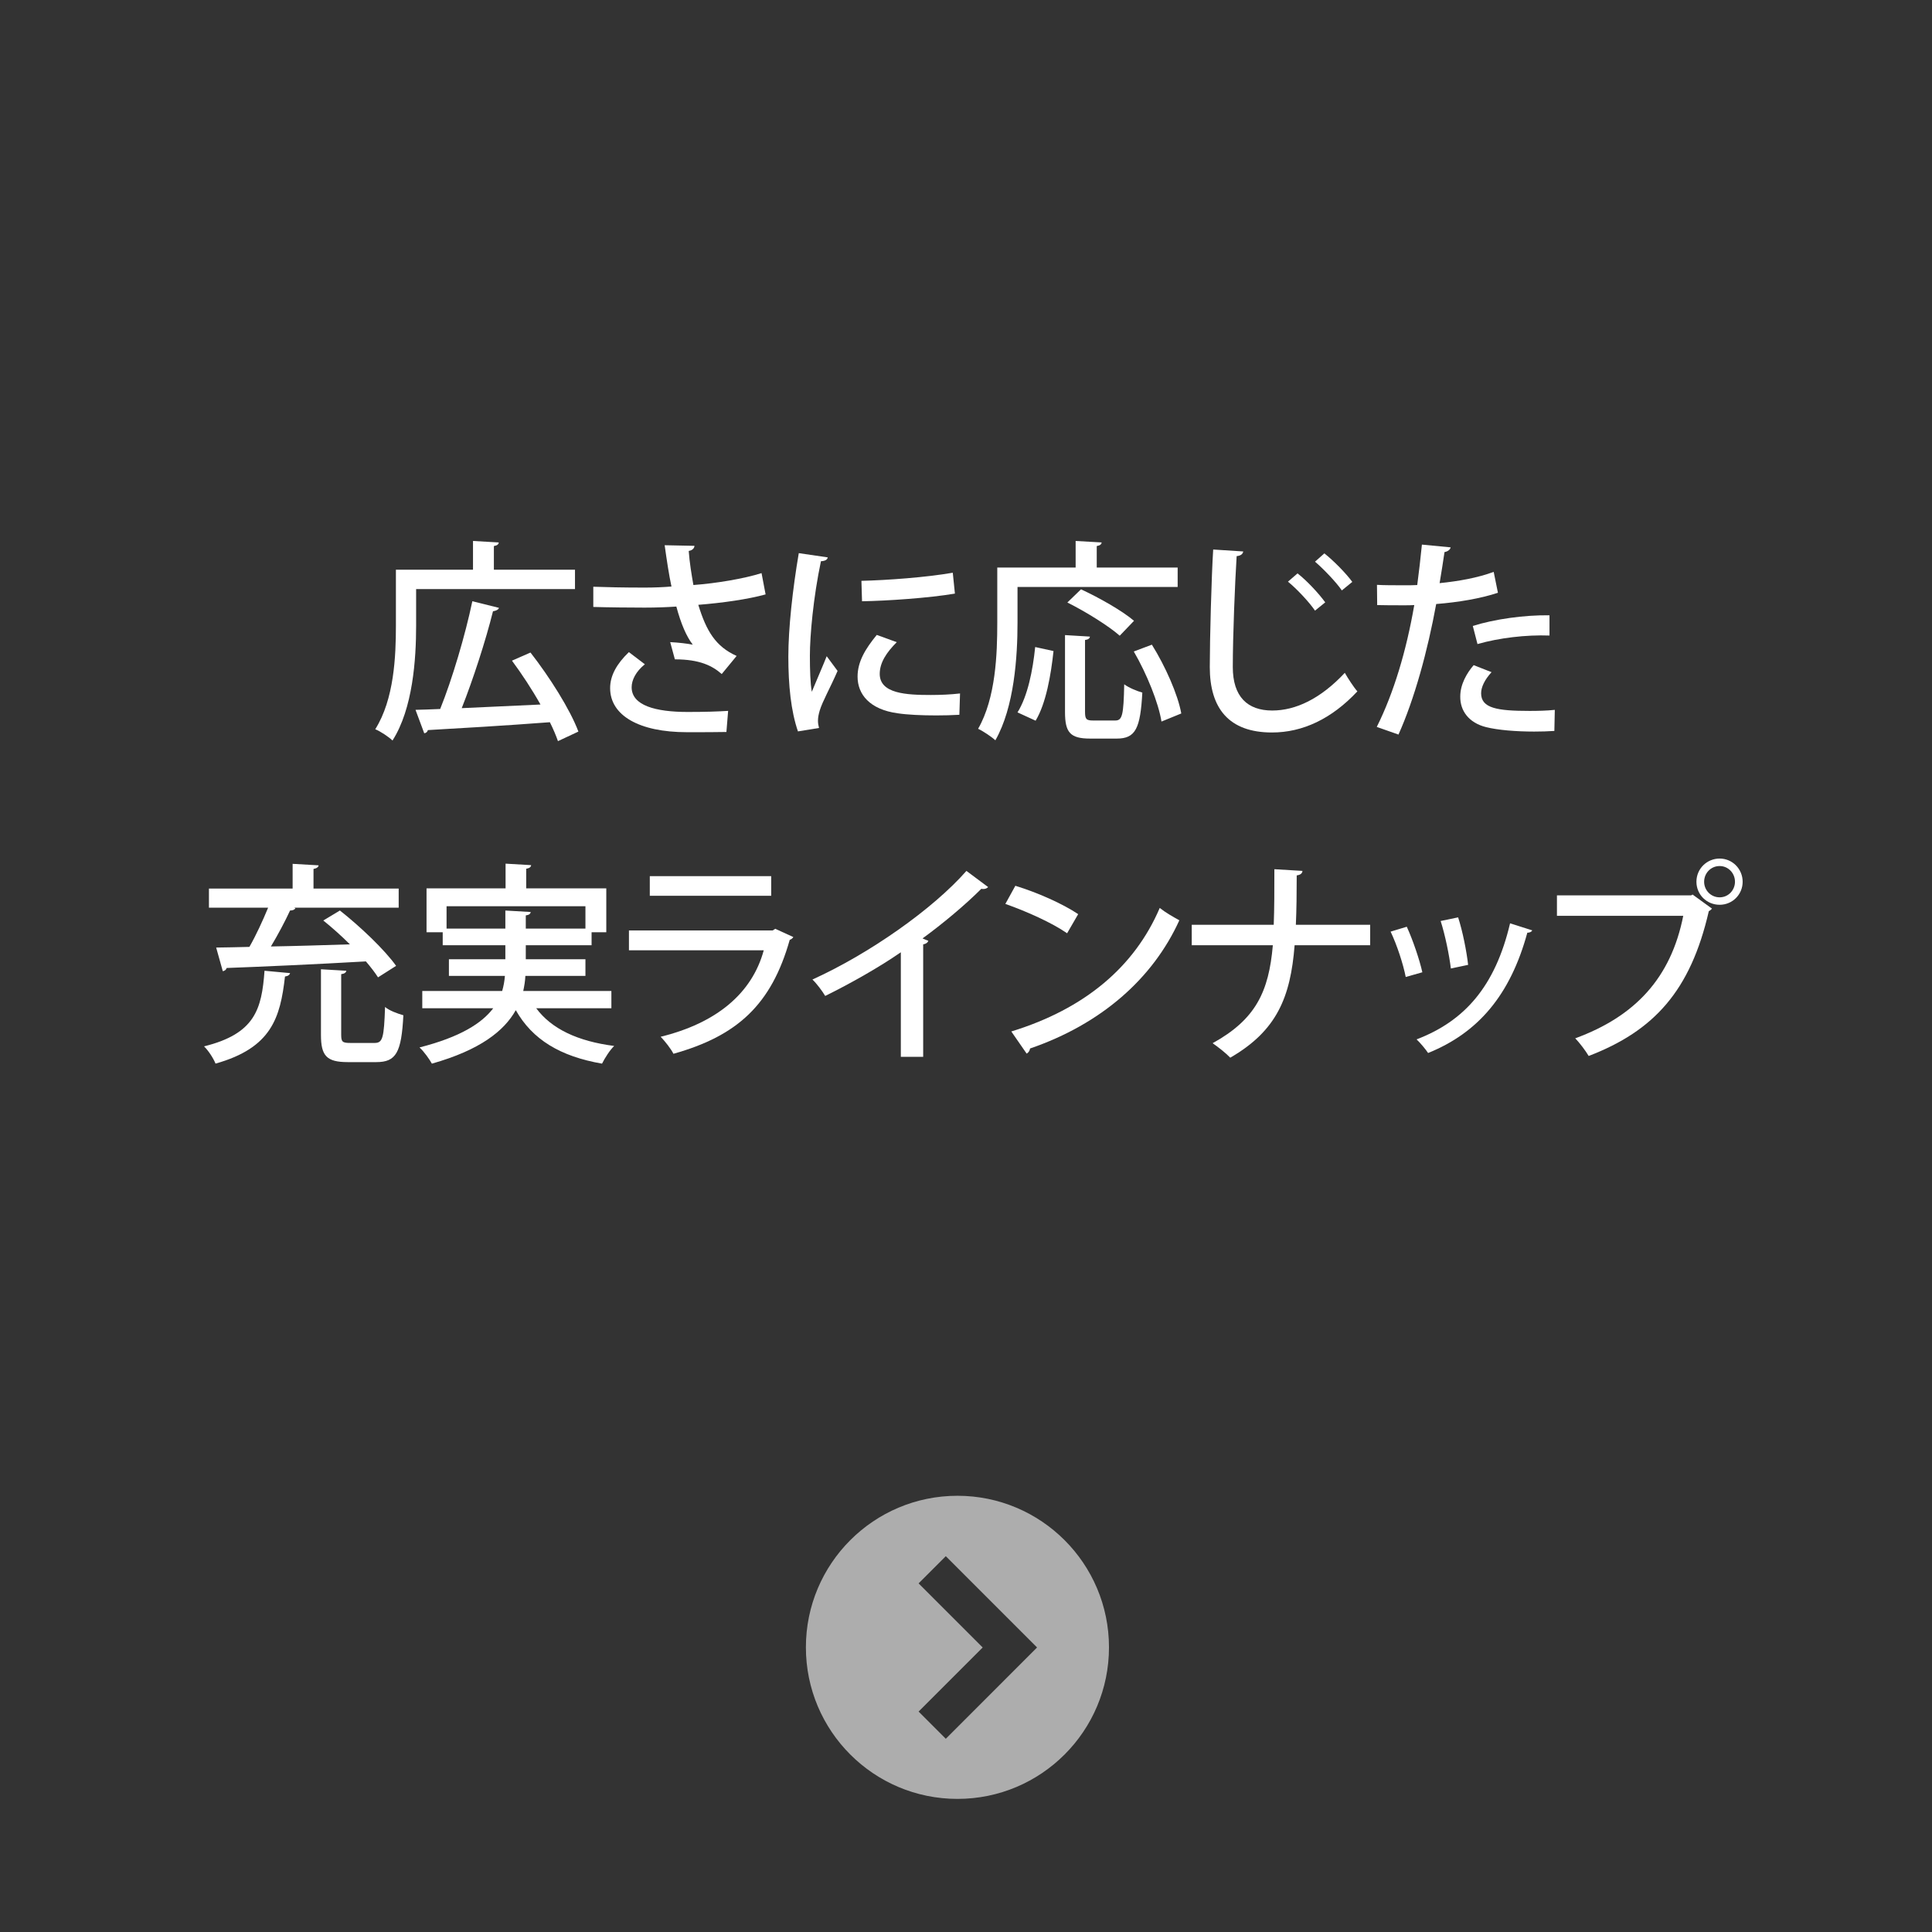 <?xml version="1.0" encoding="UTF-8" standalone="no"?>
<!DOCTYPE svg PUBLIC "-//W3C//DTD SVG 1.1//EN" "http://www.w3.org/Graphics/SVG/1.1/DTD/svg11.dtd">
<svg width="100%" height="100%" viewBox="0 0 93 93" version="1.1" xmlns="http://www.w3.org/2000/svg" xmlns:xlink="http://www.w3.org/1999/xlink" xml:space="preserve" xmlns:serif="http://www.serif.com/" style="fill-rule:evenodd;clip-rule:evenodd;stroke-linejoin:round;stroke-miterlimit:2;">
    <rect x="0" y="0" width="93" height="93" fill="#333333" stroke="none"/>
    <g transform="matrix(1.333,0,0,1.333,25.536,30.305)">
        <path d="M0,0.83C0.685,1.707 1.431,2.884 1.73,3.684L0.992,4.029C0.923,3.83 0.823,3.592 0.7,3.346C-0.915,3.469 -2.614,3.568 -3.706,3.63C-3.722,3.699 -3.775,3.737 -3.837,3.745L-4.152,2.899C-3.891,2.892 -3.591,2.884 -3.261,2.868C-2.83,1.8 -2.353,0.192 -2.1,-1.023L-1.138,-0.784C-1.161,-0.715 -1.245,-0.677 -1.354,-0.661C-1.622,0.415 -2.076,1.808 -2.483,2.838L0.361,2.707C0.054,2.161 -0.315,1.6 -0.669,1.123L0,0.83ZM-4.13,-1.461L-4.13,-0.139C-4.13,1.061 -4.245,2.853 -4.983,4.007C-5.106,3.884 -5.429,3.668 -5.606,3.6C-4.922,2.515 -4.86,0.961 -4.86,-0.139L-4.86,-2.161L-2.076,-2.161L-2.076,-3.199L-1.146,-3.146C-1.153,-3.076 -1.199,-3.038 -1.322,-3.015L-1.322,-2.161L1.607,-2.161L1.607,-1.461L-4.13,-1.461Z" style="fill:white;fill-rule:nonzero;"/>
    </g>
    <g transform="matrix(1.333,0,0,1.333,34.967,26.256)">
        <path d="M0,6.736C-0.377,6.744 -0.8,6.744 -1.423,6.744C-3.161,6.744 -4.199,6.136 -4.199,5.152C-4.199,4.698 -3.961,4.275 -3.522,3.852L-2.945,4.291C-3.269,4.551 -3.422,4.859 -3.422,5.121C-3.422,5.782 -2.553,6.013 -1.399,6.013C-0.762,6.013 -0.331,5.998 0.062,5.974L0,6.736ZM1.415,1.768C0.776,1.945 -0.153,2.076 -1.015,2.144C-0.723,3.098 -0.385,3.652 0.369,3.99L-0.169,4.644C-0.5,4.352 -0.953,4.113 -1.861,4.113L-2.03,3.491C-1.723,3.506 -1.407,3.545 -1.215,3.583C-1.445,3.283 -1.638,2.837 -1.808,2.207C-2.13,2.229 -2.53,2.245 -2.953,2.245C-3.422,2.245 -4.299,2.237 -4.807,2.221L-4.807,1.491C-4.36,1.507 -3.753,1.522 -2.945,1.522C-2.622,1.522 -2.261,1.507 -1.984,1.483C-2.076,1.06 -2.153,0.538 -2.23,-0.008L-1.153,0.014C-1.161,0.107 -1.23,0.175 -1.361,0.199C-1.33,0.622 -1.261,1.037 -1.192,1.429C-0.361,1.368 0.639,1.199 1.269,0.999L1.415,1.768Z" style="fill:white;fill-rule:nonzero;"/>
    </g>
    <g transform="matrix(1.333,0,0,1.333,41.466,33.874)">
        <path d="M0,-4.437C0.93,-4.46 2.322,-4.56 3.299,-4.73L3.376,-3.976C2.43,-3.815 0.915,-3.714 0.022,-3.699L0,-4.437ZM3.537,0.4C3.268,0.416 2.983,0.423 2.699,0.423C2.176,0.423 1.668,0.4 1.307,0.346C0.3,0.208 -0.139,-0.338 -0.139,-0.977C-0.139,-1.515 0.138,-1.976 0.554,-2.484L1.276,-2.222C0.907,-1.853 0.661,-1.484 0.661,-1.077C0.661,-0.362 1.622,-0.315 2.507,-0.315C2.853,-0.315 3.229,-0.331 3.561,-0.37L3.537,0.4ZM-1.216,-5.284C-1.23,-5.199 -1.308,-5.153 -1.462,-5.145C-1.738,-3.837 -1.861,-2.461 -1.861,-1.73C-1.861,-1.223 -1.846,-0.739 -1.792,-0.43C-1.669,-0.731 -1.354,-1.454 -1.254,-1.715L-0.861,-1.184C-1.146,-0.531 -1.4,-0.1 -1.508,0.253C-1.546,0.384 -1.569,0.5 -1.569,0.615C-1.569,0.708 -1.554,0.792 -1.531,0.876L-2.292,1C-2.546,0.261 -2.639,-0.669 -2.639,-1.7C-2.639,-2.722 -2.484,-4.137 -2.262,-5.437L-1.216,-5.284Z" style="fill:white;fill-rule:nonzero;"/>
    </g>
    <g transform="matrix(1.333,0,0,1.333,55.91,26.943)">
        <path d="M0,5.844C-0.108,5.167 -0.531,4.121 -1,3.314L-0.347,3.068C0.138,3.844 0.592,4.867 0.715,5.552L0,5.844ZM-2.907,1.069C-2.269,1.361 -1.415,1.845 -0.992,2.206L-1.508,2.744C-1.907,2.391 -2.738,1.875 -3.399,1.545L-2.907,1.069ZM-2.761,5.49C-2.761,5.759 -2.715,5.806 -2.469,5.806L-1.669,5.806C-1.415,5.806 -1.369,5.614 -1.346,4.498C-1.185,4.621 -0.885,4.744 -0.692,4.798C-0.762,6.098 -0.938,6.459 -1.615,6.459L-2.576,6.459C-3.3,6.459 -3.484,6.237 -3.484,5.498L-3.484,2.722L-2.584,2.776C-2.592,2.837 -2.638,2.883 -2.761,2.899L-2.761,5.49ZM-3.899,3.298C-3.991,4.159 -4.169,5.191 -4.545,5.813L-5.199,5.513C-4.83,4.921 -4.646,3.99 -4.561,3.153L-3.899,3.298ZM-5.199,0.984L-5.199,2.276C-5.199,3.498 -5.314,5.321 -5.999,6.521C-6.13,6.398 -6.452,6.182 -6.622,6.106C-5.983,4.99 -5.93,3.399 -5.93,2.276L-5.93,0.283L-3.1,0.283L-3.1,-0.677L-2.161,-0.624C-2.169,-0.554 -2.215,-0.516 -2.338,-0.493L-2.338,0.283L0.584,0.283L0.584,0.984L-5.199,0.984Z" style="fill:white;fill-rule:nonzero;"/>
    </g>
    <g transform="matrix(1.333,0,0,1.333,63.751,35.074)">
        <path d="M0,-6.329C0.346,-6.053 0.784,-5.606 1.008,-5.299L0.631,-4.991C0.431,-5.283 -0.023,-5.76 -0.338,-6.029L0,-6.329ZM-0.969,-5.606C-0.623,-5.337 -0.192,-4.868 0.031,-4.56L-0.338,-4.261C-0.546,-4.568 -1.008,-5.06 -1.315,-5.307L-0.969,-5.606ZM-2.93,-6.398C-2.945,-6.307 -3.015,-6.245 -3.168,-6.229C-3.229,-5.261 -3.307,-3.353 -3.307,-2.223C-3.307,-1.153 -2.776,-0.654 -1.884,-0.654C-1.038,-0.654 -0.139,-1.077 0.738,-2.015C0.831,-1.846 1.077,-1.469 1.192,-1.346C0.262,-0.353 -0.784,0.139 -1.892,0.139C-3.453,0.139 -4.138,-0.738 -4.138,-2.223C-4.138,-3.223 -4.076,-5.529 -4.015,-6.468L-2.93,-6.398Z" style="fill:white;fill-rule:nonzero;"/>
    </g>
    <g transform="matrix(1.333,0,0,1.333,70.896,31.443)">
        <path d="M0,-0.984C0.777,-1.23 1.869,-1.383 2.769,-1.369L2.769,-0.638C1.923,-0.669 0.946,-0.553 0.169,-0.33L0,-0.984ZM2.945,2.807C2.715,2.823 2.469,2.83 2.215,2.83C1.569,2.83 0.907,2.777 0.477,2.669C-0.139,2.515 -0.461,2.084 -0.453,1.562C-0.453,1.123 -0.215,0.715 0.031,0.431L0.677,0.685C0.423,0.961 0.3,1.231 0.3,1.447C0.3,1.985 0.877,2.084 2.046,2.084C2.354,2.084 2.669,2.077 2.961,2.046L2.945,2.807ZM0.907,-2.183C0.292,-1.976 -0.53,-1.838 -1.322,-1.776C-1.63,-0.091 -2.107,1.654 -2.684,2.938L-3.468,2.662C-2.853,1.431 -2.399,-0.091 -2.114,-1.738C-2.23,-1.73 -2.354,-1.73 -2.461,-1.73C-2.83,-1.73 -3.184,-1.73 -3.453,-1.738L-3.461,-2.468C-3.215,-2.453 -2.814,-2.453 -2.445,-2.453C-2.307,-2.453 -2.161,-2.453 -2.007,-2.461C-1.945,-2.921 -1.884,-3.461 -1.838,-3.922L-0.8,-3.822C-0.815,-3.737 -0.915,-3.668 -1.022,-3.652C-1.068,-3.345 -1.13,-2.929 -1.199,-2.53C-0.515,-2.599 0.177,-2.722 0.754,-2.937L0.907,-2.183Z" style="fill:white;fill-rule:nonzero;"/>
    </g>
    <g transform="matrix(1.333,0,0,1.333,16.424,42.966)">
        <path d="M0,5.138C0,5.391 0.046,5.43 0.33,5.43L1.207,5.43C1.499,5.43 1.545,5.253 1.584,4.13C1.729,4.261 2.053,4.376 2.245,4.43C2.176,5.776 1.983,6.122 1.269,6.122L0.238,6.122C-0.531,6.122 -0.731,5.891 -0.731,5.138L-0.731,2.769L0.185,2.823C0.177,2.884 0.123,2.93 0,2.946L0,5.138ZM1.33,3.061C1.223,2.892 1.068,2.692 0.892,2.485C-0.954,2.592 -2.899,2.677 -4.138,2.723C-4.153,2.792 -4.215,2.83 -4.276,2.838L-4.515,1.985C-4.177,1.977 -3.769,1.977 -3.315,1.961C-3.076,1.546 -2.83,1.008 -2.639,0.546L-4.776,0.546L-4.776,-0.146L-1.754,-0.146L-1.754,-1.038L-0.815,-0.984C-0.823,-0.923 -0.877,-0.877 -1,-0.853L-1,-0.146L2.076,-0.146L2.076,0.546L-1.7,0.546L-1.654,0.562C-1.677,0.616 -1.746,0.647 -1.846,0.647C-2.023,1.031 -2.284,1.523 -2.538,1.946C-1.654,1.931 -0.662,1.9 0.314,1.869C0.007,1.562 -0.331,1.262 -0.646,1.008L-0.047,0.647C0.684,1.223 1.568,2.062 1.983,2.646L1.33,3.061ZM-1.846,2.908C-1.861,2.969 -1.915,3.015 -2.03,3.031C-2.2,4.523 -2.516,5.607 -4.538,6.176C-4.614,5.984 -4.799,5.7 -4.953,5.553C-3.115,5.099 -2.869,4.215 -2.769,2.823L-1.846,2.908Z" style="fill:white;fill-rule:nonzero;"/>
    </g>
    <g transform="matrix(1.333,0,0,1.333,21.496,48.073)">
        <path d="M0,-2.53L2.123,-2.53L2.123,-3.183L3.038,-3.13C3.03,-3.068 2.984,-3.022 2.861,-3.007L2.861,-2.53L5.015,-2.53L5.015,-3.338L0,-3.338L0,-2.53ZM5.952,0.346L3.238,0.346C3.792,1.092 4.737,1.538 6.053,1.707C5.898,1.854 5.714,2.146 5.614,2.346C4.106,2.084 3.1,1.477 2.5,0.415C2.076,1.169 1.208,1.854 -0.53,2.346C-0.615,2.192 -0.815,1.907 -0.977,1.761C0.5,1.384 1.276,0.885 1.685,0.346L-0.877,0.346L-0.877,-0.277L2.008,-0.277C2.062,-0.462 2.092,-0.638 2.107,-0.823L0.085,-0.823L0.085,-1.423L2.123,-1.423L2.123,-1.93L-0.139,-1.93L-0.139,-2.399L-0.723,-2.399L-0.723,-3.983L2.131,-3.983L2.131,-4.876L3.054,-4.822C3.046,-4.753 2.999,-4.715 2.876,-4.691L2.876,-3.983L5.768,-3.983L5.768,-2.399L5.237,-2.399L5.237,-1.93L2.861,-1.93L2.861,-1.423L5.015,-1.423L5.015,-0.823L2.846,-0.823C2.838,-0.638 2.808,-0.462 2.769,-0.277L5.952,-0.277L5.952,0.346Z" style="fill:white;fill-rule:nonzero;"/>
    </g>
    <g transform="matrix(1.333,0,0,1.333,-483.495,-456.605)">
        <path d="M390.561,374.887L386.177,374.887L386.177,374.179L390.561,374.179L390.561,374.887ZM391.361,376.378C391.33,376.425 391.292,376.456 391.23,376.479C390.569,378.817 389.339,379.947 387.031,380.593C386.939,380.409 386.723,380.139 386.57,379.978C388.577,379.486 389.869,378.416 390.292,376.856L385.424,376.856L385.424,376.14L390.615,376.14L390.707,376.079L391.361,376.378Z" style="fill:white;fill-rule:nonzero;"/>
    </g>
    <g transform="matrix(1.333,0,0,1.333,47.566,50.094)">
        <path d="M0,-5.546C-0.039,-5.507 -0.093,-5.477 -0.169,-5.477C-0.192,-5.477 -0.216,-5.477 -0.246,-5.484C-0.839,-4.892 -1.631,-4.231 -2.369,-3.692C-2.3,-3.661 -2.207,-3.623 -2.161,-3.608C-2.177,-3.546 -2.246,-3.492 -2.346,-3.477L-2.346,0.584L-3.153,0.584L-3.153,-3.192C-3.907,-2.669 -4.945,-2.077 -5.884,-1.615C-5.991,-1.793 -6.191,-2.062 -6.345,-2.208C-4.291,-3.139 -1.992,-4.754 -0.784,-6.13L0,-5.546Z" style="fill:white;fill-rule:nonzero;"/>
    </g>
    <g transform="matrix(1.333,0,0,1.333,48.681,43.705)">
        <path d="M0,4.461C2.653,3.646 4.453,2.123 5.36,0C5.583,0.177 5.845,0.323 6.068,0.446C5.114,2.546 3.253,4.191 0.677,5.076C0.669,5.152 0.615,5.23 0.554,5.261L0,4.461ZM0.146,-0.8C0.931,-0.561 1.854,-0.153 2.415,0.224L2.015,0.915C1.461,0.53 0.546,0.123 -0.215,-0.145L0.146,-0.8Z" style="fill:white;fill-rule:nonzero;"/>
    </g>
    <g transform="matrix(1.333,0,0,1.333,65.956,47.254)">
        <path d="M0,-1.316L-2.729,-1.316C-2.876,0.569 -3.376,1.776 -5.053,2.745C-5.206,2.583 -5.49,2.361 -5.69,2.222C-4.13,1.361 -3.66,0.361 -3.515,-1.316L-6.444,-1.316L-6.444,-2.054L-3.483,-2.054C-3.46,-2.638 -3.46,-3.307 -3.46,-4.061L-2.445,-4C-2.453,-3.908 -2.522,-3.854 -2.653,-3.838C-2.653,-3.184 -2.66,-2.592 -2.684,-2.054L0,-2.054L0,-1.316Z" style="fill:white;fill-rule:nonzero;"/>
    </g>
    <g transform="matrix(1.333,0,0,1.333,70.189,50.688)">
        <path d="M0,-4.898C0.161,-4.406 0.308,-3.668 0.361,-3.183L-0.262,-3.052C-0.323,-3.552 -0.469,-4.26 -0.631,-4.767L0,-4.898ZM2.676,-4.429C2.653,-4.376 2.584,-4.344 2.499,-4.344C1.884,-2.091 0.723,-0.73 -1.084,0C-1.169,-0.13 -1.369,-0.369 -1.5,-0.492C0.23,-1.153 1.338,-2.399 1.876,-4.683L2.676,-4.429ZM-1.854,-4.56C-1.638,-4.091 -1.392,-3.368 -1.292,-2.915L-1.892,-2.745C-1.984,-3.214 -2.207,-3.899 -2.438,-4.383L-1.854,-4.56Z" style="fill:white;fill-rule:nonzero;"/>
    </g>
    <g transform="matrix(1.333,0,0,1.333,83.516,49.714)">
        <path d="M0,-5.453C0,-5.767 -0.246,-6.021 -0.554,-6.021C-0.868,-6.021 -1.114,-5.767 -1.114,-5.453C-1.114,-5.144 -0.868,-4.891 -0.554,-4.891C-0.23,-4.891 0,-5.16 0,-5.453M-0.554,-6.291C-0.092,-6.291 0.277,-5.914 0.277,-5.453C0.277,-4.991 -0.092,-4.622 -0.554,-4.622C-1.022,-4.622 -1.392,-4.991 -1.392,-5.453C-1.392,-5.93 -1.007,-6.291 -0.554,-6.291M-6.429,-4.961L-1.584,-4.961L-1.53,-4.991L-0.83,-4.483C-0.861,-4.445 -0.899,-4.414 -0.945,-4.391C-1.606,-1.515 -2.922,-0.069 -5.283,0.838C-5.391,0.653 -5.613,0.361 -5.768,0.2C-3.606,-0.592 -2.314,-1.976 -1.868,-4.223L-6.429,-4.223L-6.429,-4.961Z" style="fill:white;fill-rule:nonzero;"/>
    </g>
    <g transform="matrix(1.333,0,0,1.333,-483.495,-1067.06)">
        <g opacity="0.6">
            <g transform="matrix(1,0,0,1,400.162,859.978)">
                <path d="M0,0.01L-3.296,-3.287L-4.278,-2.305L-1.964,0.01L-4.278,2.324L-3.296,3.307L0,0.01ZM2.597,0.005C2.597,3.028 0.147,5.478 -2.875,5.478C-5.898,5.478 -8.348,3.028 -8.348,0.005C-8.348,-3.017 -5.898,-5.468 -2.875,-5.468C0.147,-5.468 2.597,-3.017 2.597,0.005" style="fill:white;fill-rule:nonzero;"/>
            </g>
        </g>
    </g>
</svg>

